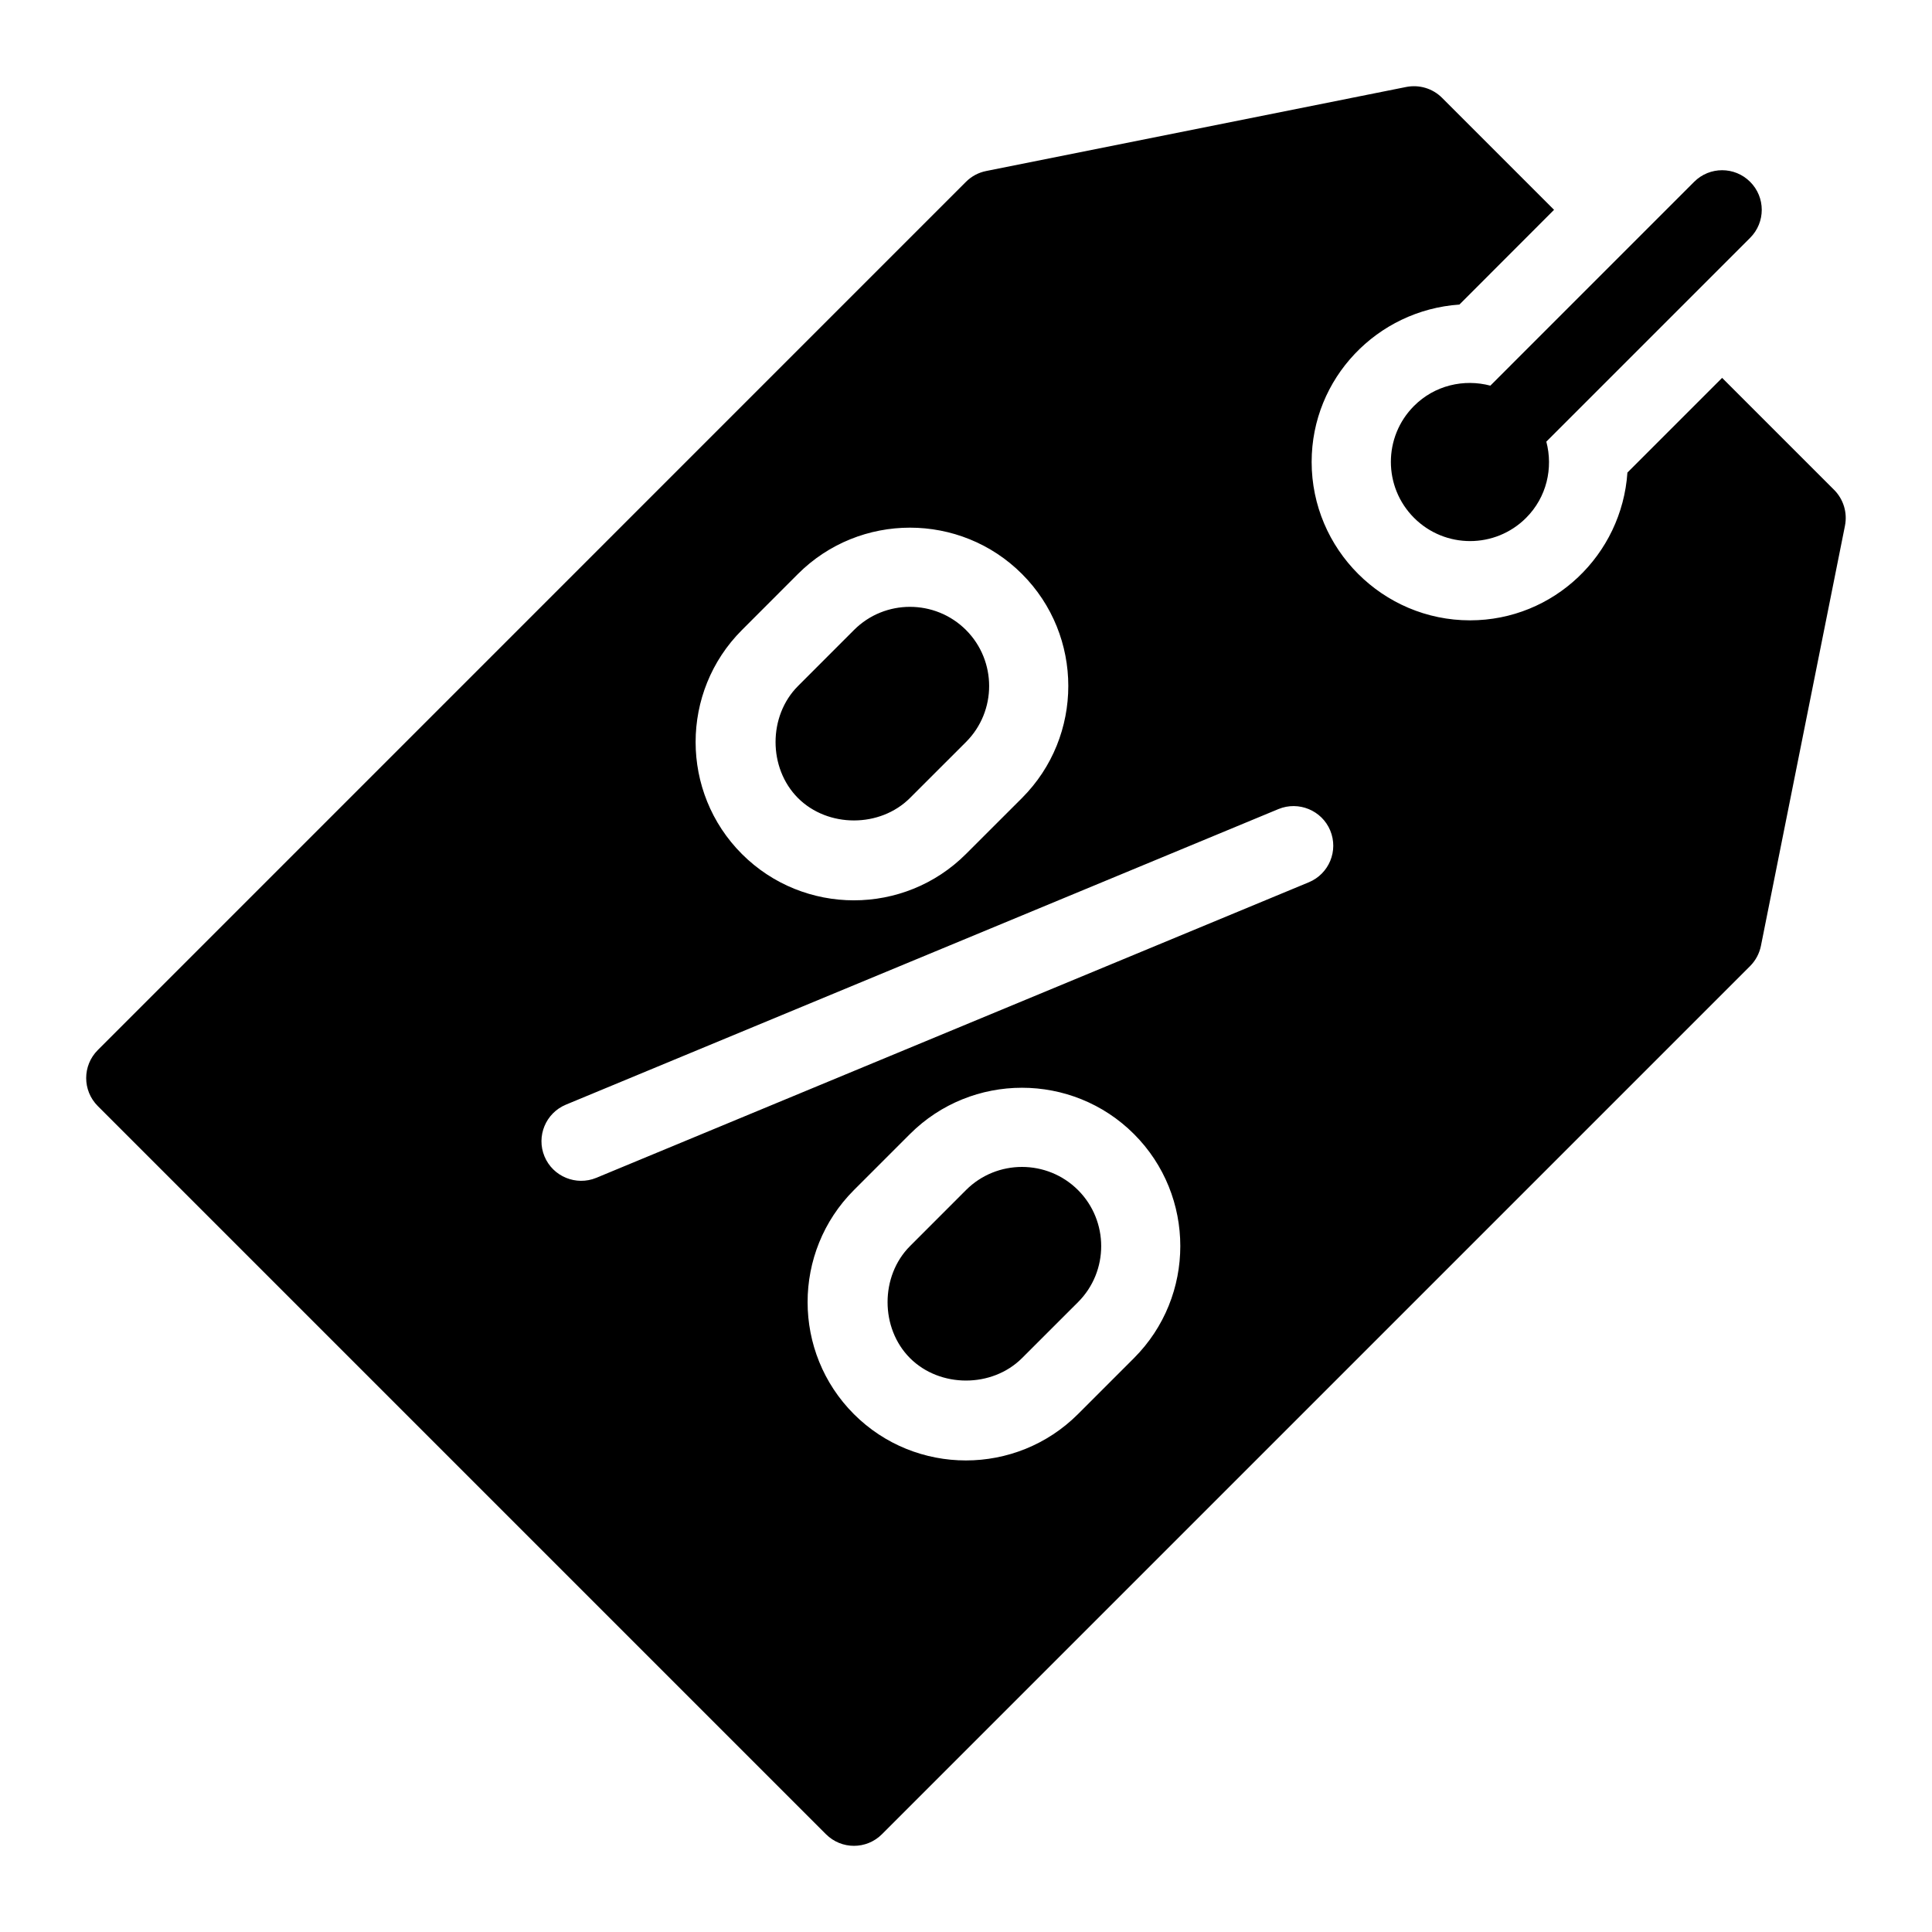 <?xml version="1.0" encoding="UTF-8"?>
<!-- Uploaded to: ICON Repo, www.svgrepo.com, Generator: ICON Repo Mixer Tools -->
<svg fill="#000000" width="800px" height="800px" version="1.1" viewBox="144 144 512 512" xmlns="http://www.w3.org/2000/svg">
 <path d="m538.96 246.2 54.004-54.012c4.106-4.106 10.738-4.106 14.84 0 4.106 4.094 4.106 10.738 0 14.84l-54.012 54.012c1.848 6.992 0.117 14.727-5.363 20.203-8.199 8.199-21.484 8.199-29.684 0-8.199-8.199-8.199-21.484 0-29.684 5.481-5.473 13.227-7.207 20.215-5.359zm-138.96 213.18-14.84 14.852c-7.926 7.934-7.926 21.746 0 29.684 7.934 7.926 21.746 7.926 29.684 0l14.852-14.84c8.176-8.176 8.176-21.496 0-29.684-8.188-8.188-21.52-8.188-29.695-0.012zm-14.852-103.9 14.852-14.84c8.176-8.176 8.176-21.496 0-29.684-8.188-8.176-21.508-8.188-29.684 0l-14.84 14.852c-7.926 7.934-7.926 21.746 0 29.684 7.926 7.914 21.738 7.914 29.672-0.012zm247.79-72.168-22.273 111.34c-0.41 2.027-1.406 3.894-2.867 5.363l-230.07 230.07c-4.106 4.106-10.738 4.106-14.84 0l-192.97-192.97c-4.106-4.106-4.106-10.738 0-14.84l230.07-230.09c1.469-1.469 3.328-2.465 5.363-2.867l111.32-22.273c3.453-0.672 7 0.387 9.477 2.867l29.691 29.691-25.082 25.109c-21.801 1.492-39.148 19.523-39.16 41.699 0.012 23.152 18.852 41.984 41.984 41.984 22.18-0.012 40.211-17.352 41.699-39.16l25.098-25.098 29.684 29.684c2.473 2.481 3.555 6.035 2.875 9.48zm-292.32 87.012c16.363 16.363 42.992 16.363 59.367 0l14.852-14.84c16.363-16.375 16.363-43.012 0-59.375-16.363-16.363-43.004-16.363-59.375 0l-14.84 14.852c-16.367 16.371-16.367 43-0.004 59.363zm103.9 74.215c-16.363-16.363-43.004-16.363-59.375 0l-14.852 14.852c-16.363 16.375-16.352 43.004 0 59.367 16.363 16.363 42.992 16.363 59.367 0.012l14.852-14.852c16.375-16.375 16.375-43.012 0.008-59.379zm52.008-80.449c-2.227-5.352-8.398-7.871-13.719-5.68l-188.83 78.332c-5.363 2.227-7.902 8.367-5.68 13.719 2.227 5.352 8.398 7.871 13.719 5.68l188.84-78.332c5.356-2.227 7.894-8.367 5.668-13.719z"/>
</svg>